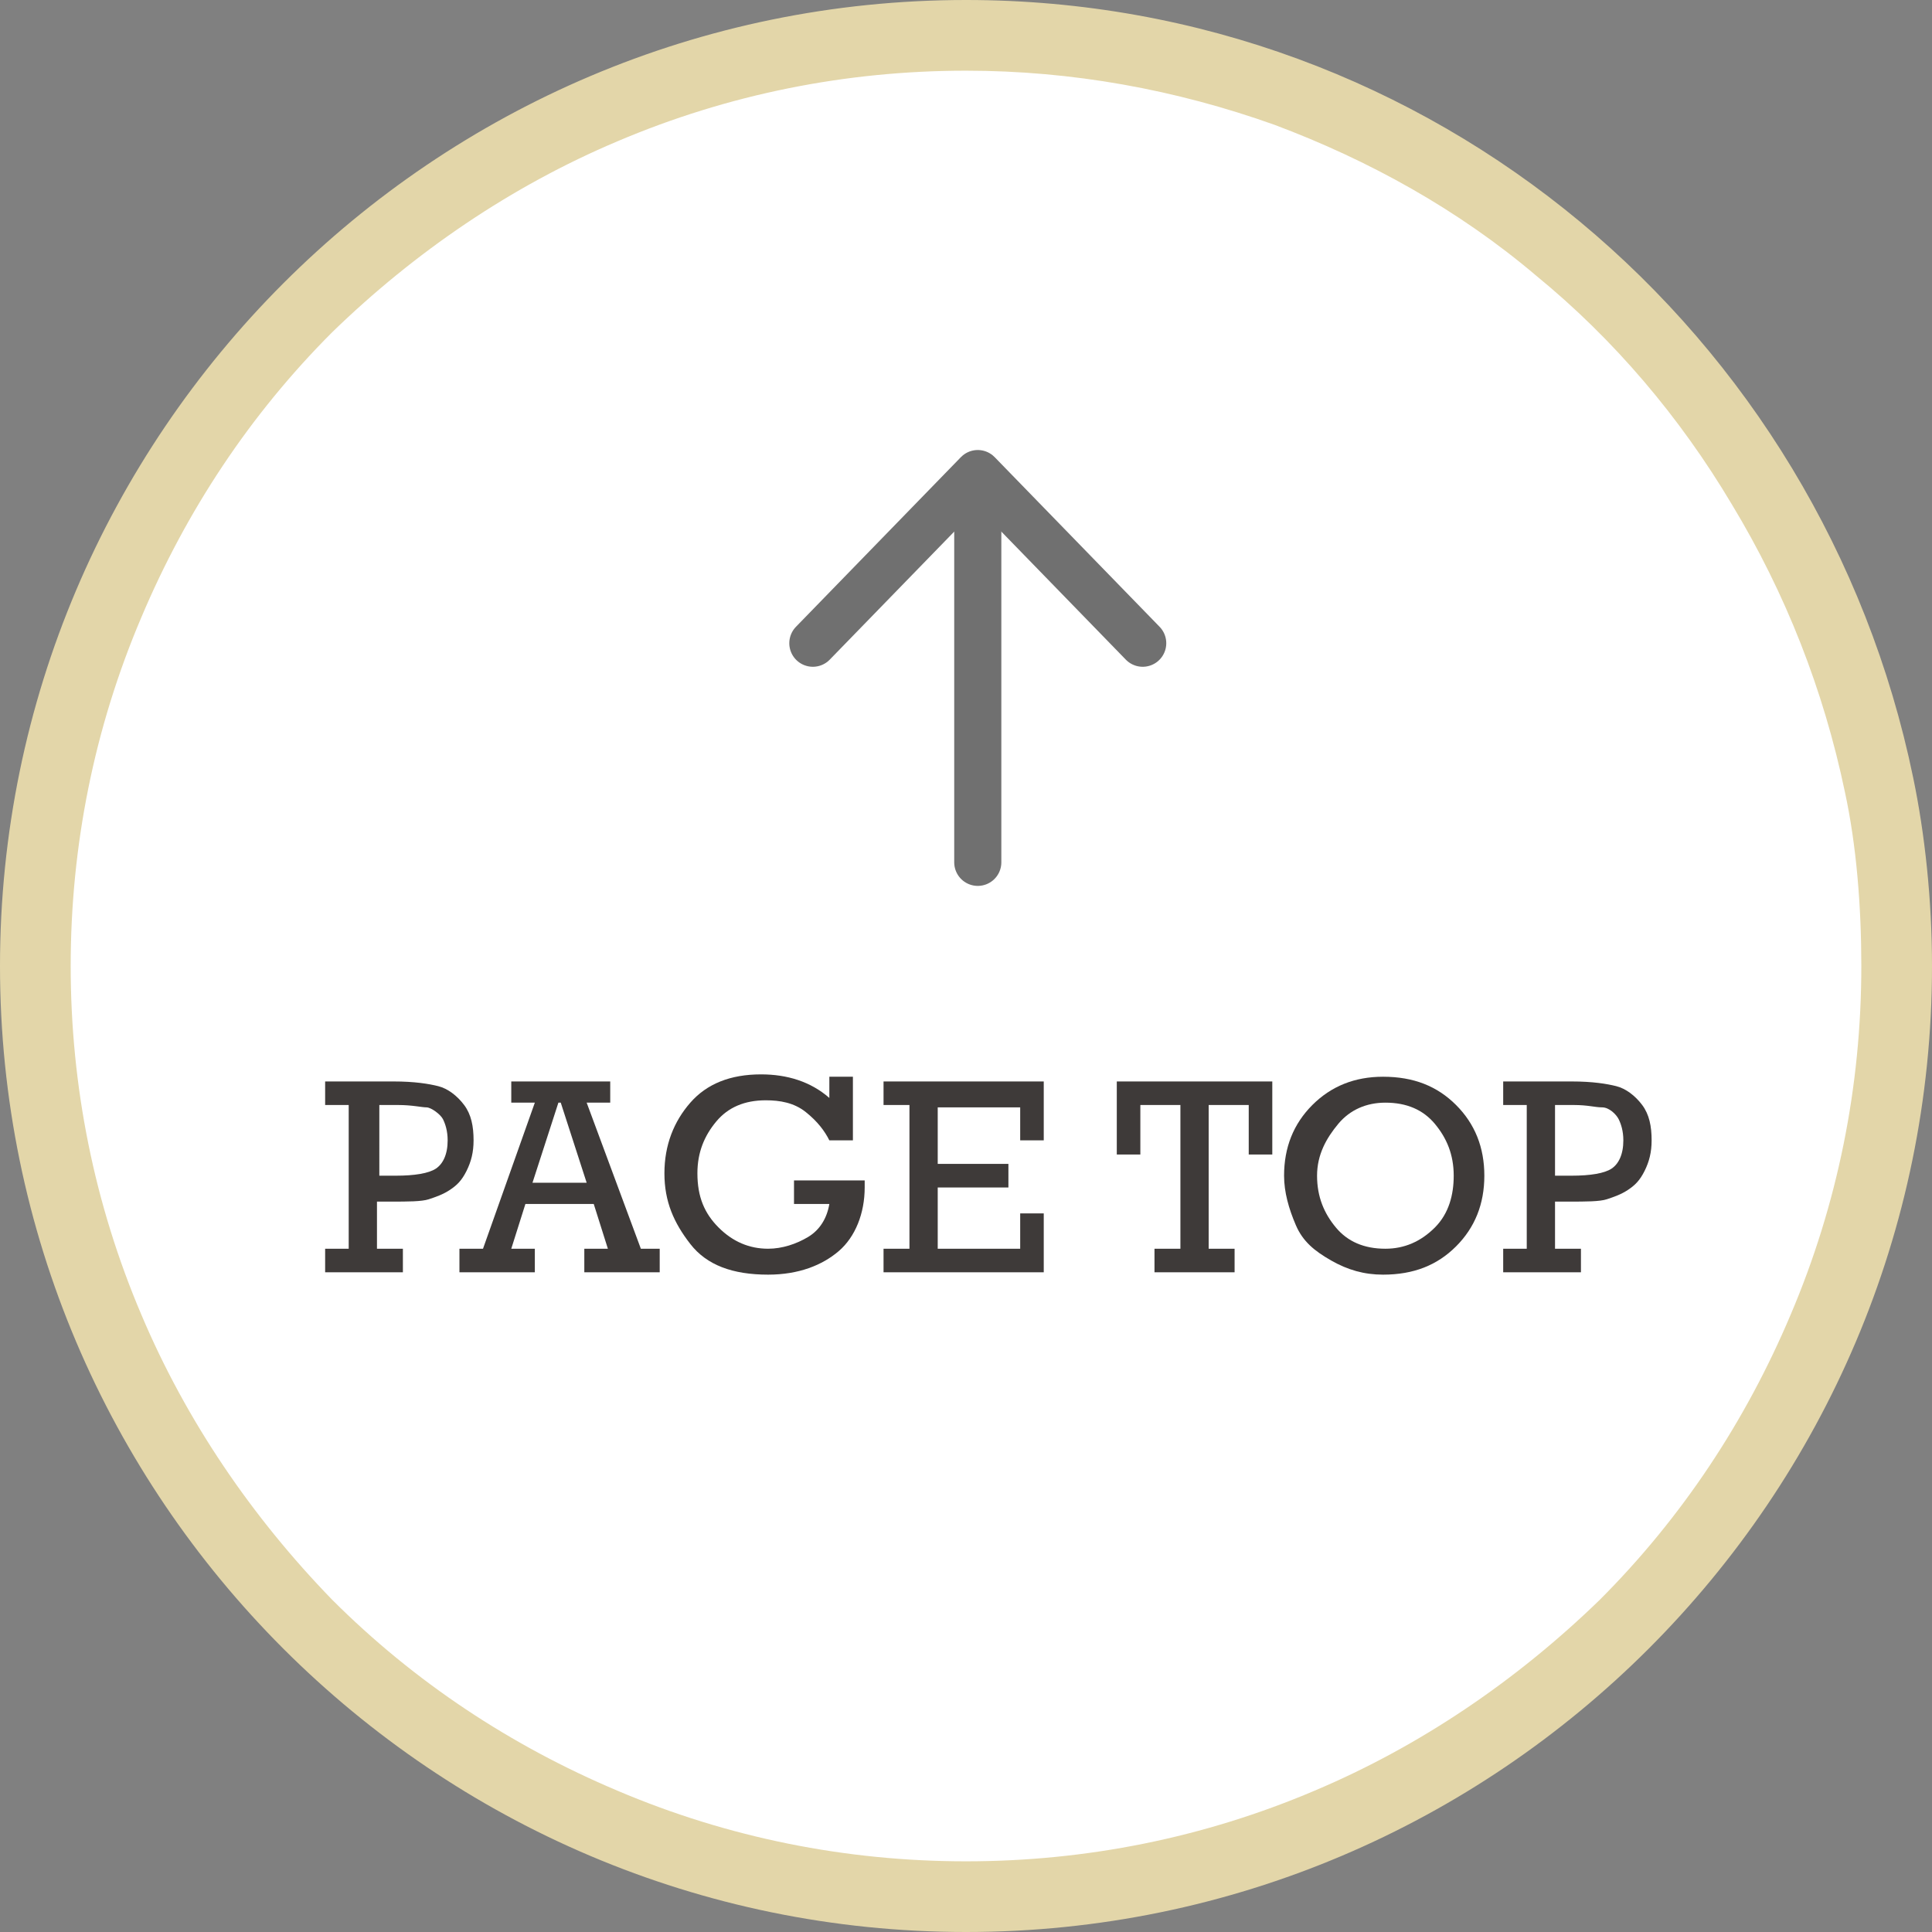 <?xml version="1.0" encoding="utf-8"?>
<!-- Generator: Adobe Illustrator 23.0.6, SVG Export Plug-In . SVG Version: 6.00 Build 0)  -->
<svg version="1.1" id="レイヤー_1" xmlns="http://www.w3.org/2000/svg" xmlns:xlink="http://www.w3.org/1999/xlink" x="0px"
	 y="0px" viewBox="0 0 82 82" style="enable-background:new 0 0 82 82;" xml:space="preserve">
<rect x="0" y="0" width="82" height="82" fill="#808080" stroke="none"/>
<style type="text/css">
	.st0{fill:#FFFFFF;}
	.st1{fill:#E3D6A9;}
	.st2{enable-background:new    ;}
	.st3{fill:#3E3A39;}
	.st4{fill:none;stroke:#707070;stroke-width:2;stroke-linecap:round;}
	.st5{fill:none;stroke:#707070;stroke-width:2;stroke-linecap:round;stroke-linejoin:round;}
</style>
<g id="パス_249">
	<path class="st0" d="M41,80.5c-5.3,0-10.5-1-15.4-3.1c-4.7-2-8.9-4.8-12.6-8.5s-6.5-7.9-8.5-12.6c-2.1-4.9-3.1-10-3.1-15.4
		s1-10.5,3.1-15.4c2-4.7,4.8-8.9,8.5-12.6s7.9-6.5,12.6-8.5c4.9-2.1,10-3.1,15.4-3.1c4.7,0,9.2,0.8,13.6,2.4
		c4.2,1.5,8.1,3.8,11.5,6.6c3.4,2.9,6.4,6.2,8.7,10.1c2.4,3.9,4,8.2,4.9,12.7c0.5,2.4,0.8,5.1,0.8,7.7c0,5.3-1,10.5-3.1,15.4
		c-2,4.7-4.8,8.9-8.5,12.6s-7.9,6.5-12.6,8.5C51.5,79.5,46.3,80.5,41,80.5z"/>
	<path class="st1" d="M41,3c-5.1,0-10.1,1-14.8,3c-4.5,1.9-8.6,4.7-12.1,8.1c-3.5,3.5-6.2,7.6-8.1,12.1C4,30.9,3,35.9,3,41
		s1,10.1,3,14.8c1.9,4.5,4.7,8.6,8.1,12.1c3.5,3.5,7.6,6.2,12.1,8.1c4.7,2,9.7,3,14.8,3s10.1-1,14.8-3c4.5-1.9,8.6-4.7,12.1-8.1
		c3.5-3.5,6.2-7.6,8.1-12.1c2-4.7,3-9.7,3-14.8c0-2.5-0.2-5.1-0.7-7.4c-0.9-4.3-2.5-8.4-4.8-12.2c-2.2-3.7-5-7-8.3-9.7
		c-3.3-2.8-7.1-4.9-11.1-6.4C49.9,3.8,45.5,3,41,3 M41,0c19.8,0,36.3,14.1,40.2,33c0.5,2.4,0.8,5.2,0.8,8c0,22.6-18.4,41-41,41
		S0,63.6,0,41S18.4,0,41,0z"/>
</g>
<g class="st2">
	<path class="st3" d="M14.8,53v-6.1h-1v-1h2.9c0.9,0,1.5,0.1,1.9,0.2s0.8,0.4,1.1,0.8s0.4,0.9,0.4,1.5c0,0.5-0.1,0.9-0.3,1.3
		s-0.4,0.6-0.7,0.8s-0.6,0.3-0.9,0.4s-0.9,0.1-1.6,0.1h-0.6V53h1.1v1h-3.3v-1H14.8z M16.1,49.9h0.7c0.8,0,1.4-0.1,1.7-0.3
		s0.5-0.6,0.5-1.2c0-0.4-0.1-0.7-0.2-0.9S18.3,47,18.1,47s-0.6-0.1-1.2-0.1h-0.8V49.9z"/>
	<path class="st3" d="M25.2,51.1h-2.9L21.7,53h1v1h-3.2v-1h1l2.2-6.2h-1v-0.9h4.2v0.9h-1l2.3,6.2H28v1h-3.2v-1h1L25.2,51.1z
		 M24.9,50.2l-1.1-3.4h-0.1l-1.1,3.4H24.9z"/>
	<path class="st3" d="M33.7,50.1h3c0,0.1,0,0.2,0,0.3c0,1.1-0.4,2.1-1.1,2.7s-1.7,1-3,1c-1.5,0-2.6-0.4-3.3-1.3s-1.1-1.8-1.1-3
		c0-1.2,0.4-2.2,1.1-3s1.7-1.2,3-1.2c1.1,0,2.1,0.3,2.9,1v-0.9h1v2.7h-1c-0.2-0.4-0.5-0.8-1-1.2s-1.1-0.5-1.7-0.5
		c-0.9,0-1.6,0.3-2.1,0.9s-0.8,1.3-0.8,2.2c0,1,0.3,1.7,0.9,2.3s1.3,0.9,2.1,0.9c0.6,0,1.2-0.2,1.7-0.5s0.8-0.8,0.9-1.4h-1.5V50.1z"
		/>
	<path class="st3" d="M38.6,53v-6.1h-1.1v-1h6.8v2.5h-1v-1.4h-3.5v2.4h3v1h-3V53h3.5v-1.5h1V54h-6.8v-1H38.6z"/>
	<path class="st3" d="M50.1,53v-6.1h-1.7v2.1h-1v-3.1H54v3.1h-1v-2.1h-1.7V53h1.1v1H49v-1H50.1z"/>
	<path class="st3" d="M54.5,49.9c0-1.2,0.4-2.2,1.2-3s1.8-1.2,3-1.2c1.3,0,2.3,0.4,3.1,1.2s1.2,1.8,1.2,3c0,1.2-0.4,2.2-1.2,3
		s-1.8,1.2-3.1,1.2c-0.8,0-1.5-0.2-2.2-0.6S55.3,52.7,55,52S54.5,50.6,54.5,49.9z M55.9,49.9c0,0.9,0.3,1.6,0.8,2.2s1.2,0.9,2.1,0.9
		c0.8,0,1.5-0.3,2.1-0.9s0.8-1.4,0.8-2.2c0-0.9-0.3-1.6-0.8-2.2s-1.2-0.9-2.1-0.9c-0.8,0-1.5,0.3-2,0.9S55.9,49,55.9,49.9z"/>
	<path class="st3" d="M64.8,53v-6.1h-1v-1h2.9c0.9,0,1.5,0.1,1.9,0.2s0.8,0.4,1.1,0.8s0.4,0.9,0.4,1.5c0,0.5-0.1,0.9-0.3,1.3
		s-0.4,0.6-0.7,0.8s-0.6,0.3-0.9,0.4s-0.9,0.1-1.6,0.1H66V53h1.1v1h-3.3v-1H64.8z M66,49.9h0.7c0.8,0,1.4-0.1,1.7-0.3
		s0.5-0.6,0.5-1.2c0-0.4-0.1-0.7-0.2-0.9S68.3,47,68,47s-0.6-0.1-1.2-0.1H66V49.9z"/>
</g>
<g id="グループ_20" transform="translate(-577 -3500)">
	<path id="パス_4" class="st4" d="M618.5,3536.6v-14.1"/>
	<path id="パス_5" class="st5" d="M611.5,3527.3l7-7.2l7,7.2"/>
</g>
</svg>
